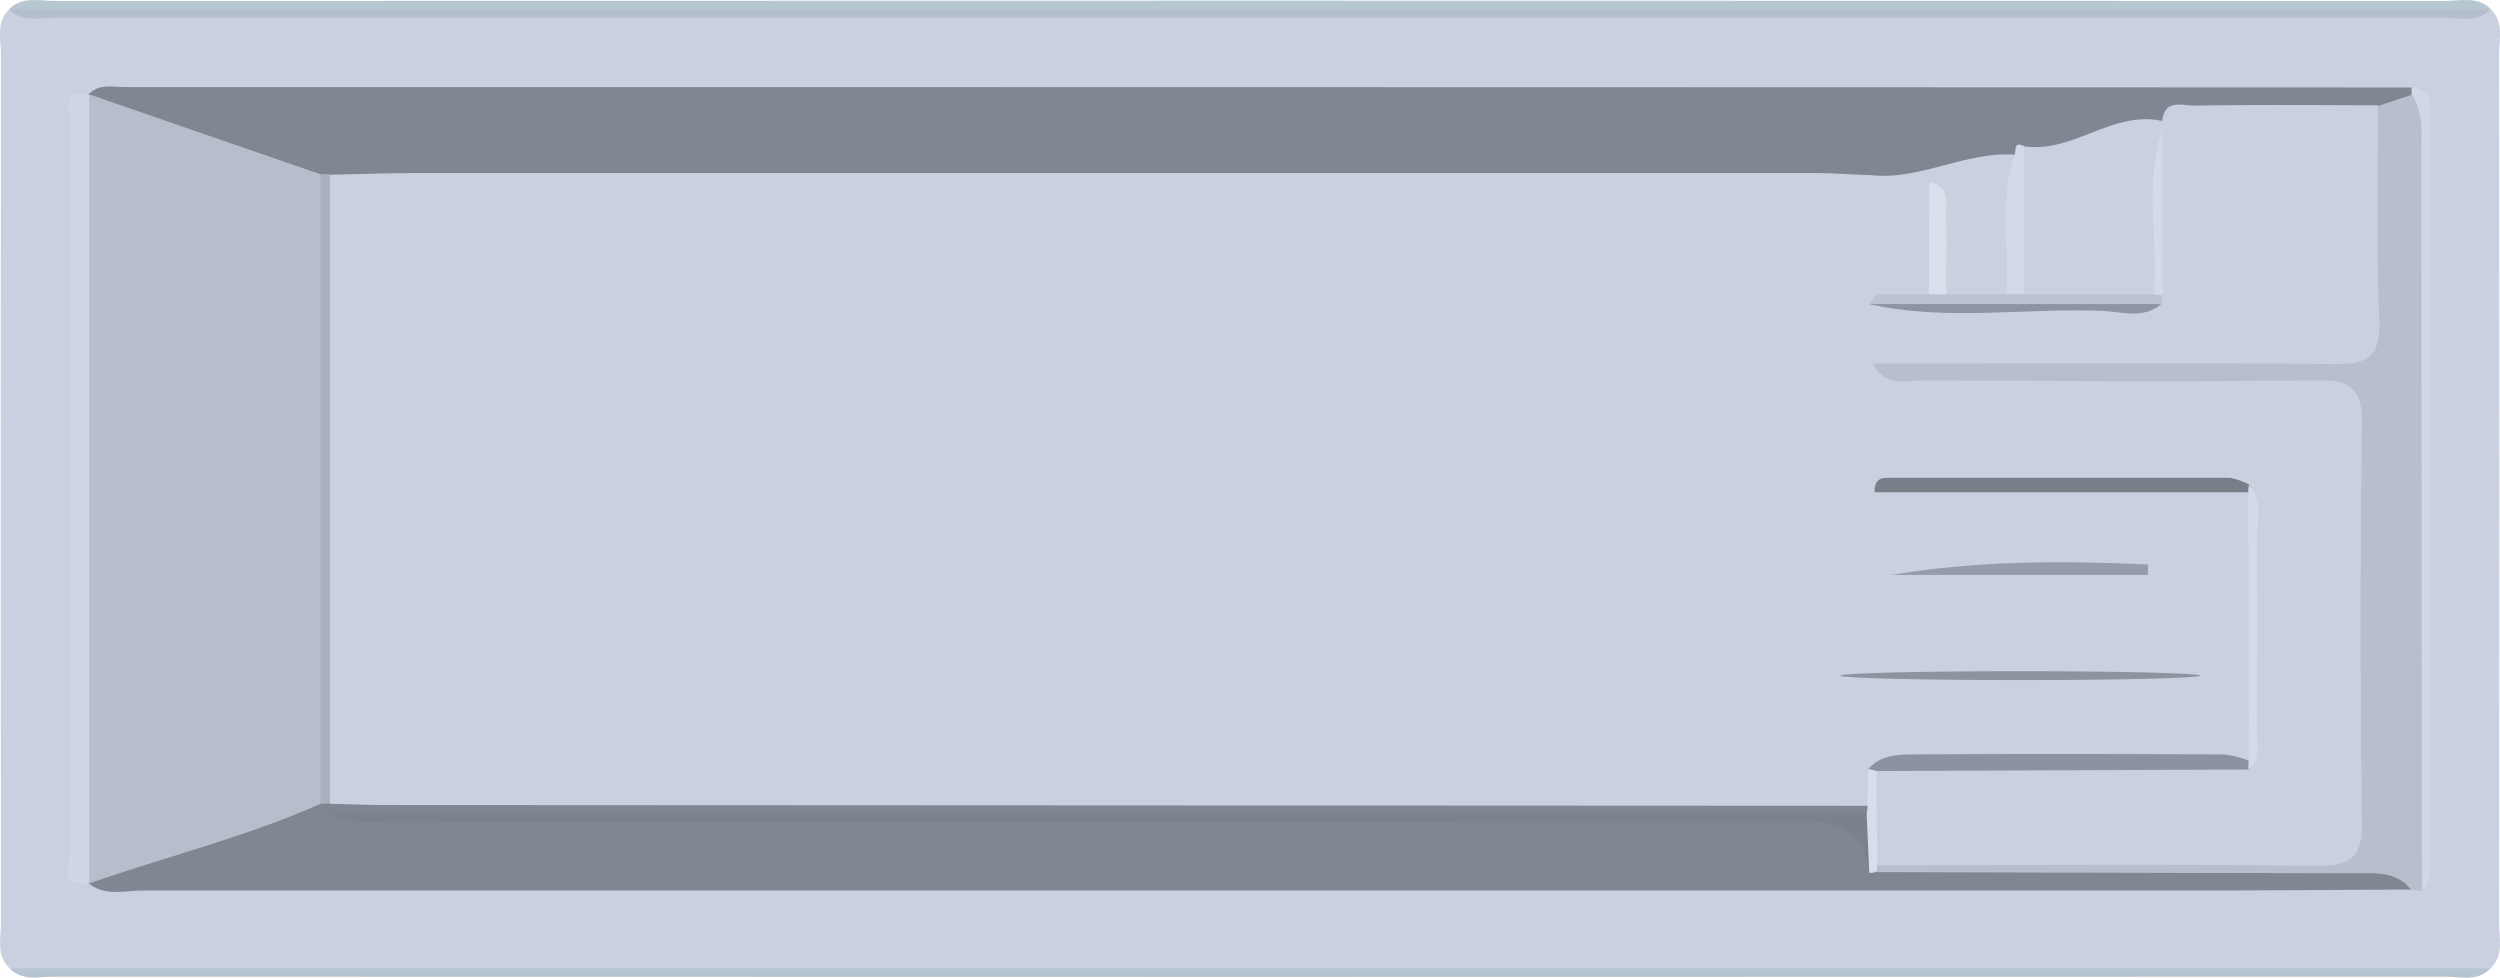<svg xmlns="http://www.w3.org/2000/svg" viewBox="0 0 364.18 142.42"><defs><style>.cls-1{fill:#c9d1e1;}.cls-2{fill:#b7c7d2;}.cls-3{fill:#b6c5d1;}.cls-4{fill:#808692;}.cls-5{fill:#b7bfcd;}.cls-6{fill:#b6bdcc;}.cls-7{fill:#cfd6e6;}.cls-8{fill:#d1d7e7;}.cls-9{fill:#b6becc;}.cls-10{fill:#c9d0e0;}.cls-11{fill:#aab2c0;}.cls-12{fill:#d3d9e8;}.cls-13{fill:#7b818d;}.cls-14{fill:#d7ddec;}.cls-15{fill:#777f89;}.cls-16{fill:#8c93a0;}.cls-17{fill:#969daa;}.cls-18{fill:#8d94a0;}.cls-19{fill:#bbc3d2;}.cls-20{fill:#8e94a1;}.cls-21{fill:#d3dae9;}.cls-22{fill:#d4daea;}.cls-23{fill:#d9dfeb;}</style></defs><title>Fichier 3models GREY</title><g id="Calque_2" data-name="Calque 2"><g id="Calque_1-2" data-name="Calque 1"><path class="cls-1" d="M362.88,1.36c1.89,1.92,1.17,4.34,1.17,6.56q.06,63.32,0,126.62c0,2.21.74,4.65-1.25,6.51-2.18,1.15-4.53.58-6.8.58q-173.89.06-347.81,0c-2.26,0-4.61.57-6.79-.57-2-1.86-1.26-4.31-1.27-6.52Q.07,71.24.13,7.92c0-2.22-.72-4.65,1.18-6.56H362.88Z"></path><path class="cls-2" d="M1.31,1.36C3.2-.58,5.64.13,7.87.13Q182.1.07,356.32.13c2.22,0,4.67-.71,6.56,1.23h-.06c-2.18,1.16-4.53.59-6.8.59Q182.1,2,8.17,2c-2.27,0-4.62.57-6.8-.59Z"></path><path class="cls-3" d="M1.4,141.06H362.8c-1.89,2-4.33,1.22-6.55,1.22q-174.15.06-348.31,0C5.73,142.27,3.28,143,1.4,141.06Z"></path><path class="cls-4" d="M12.84,13.82c1.49-1.67,3.5-1.14,5.32-1.14q166.56,0,333.11.06a1.26,1.26,0,0,1,.1,1.86c-1.58,1.71-3.66,2.21-5.86,2.42-6.91.68-13.83.18-20.74.33-3.15.07-6.3,0-9.24,1.43-4.4,1.12-9,1.15-13.1,3.8-1.93,1.26-4.44,1-6.67,0-2.1-2.42-1.69,1.42-2.92,1.19-7.16,1.84-14.34,3.55-21.79,3.67-68.89.32-137.77.07-206.66.14-4.81,0-9.63.19-14.42-.2a17.73,17.73,0,0,0-2.16-.37c-11.54-4-23.84-5.92-34.54-12.32Z"></path><path class="cls-4" d="M351.2,129.58c-11.54.06-23.07.15-34.61.15q-147.91,0-295.83,0c-2.63,0-5.48.88-7.88-1.08.14-.3.28-.6.41-.91,4.84-3.94,11.05-4.38,16.63-6.44q8.71-3.21,17.68-5.85c.76-.11,1.5-.23,2.25-.4,5.46-.46,10.91-.24,16.36-.24q96.92,0,193.83,0c3.93,0,8-.65,11.64,1.67a1.54,1.54,0,0,1,.35,2.17c-1.4.63-2.89.36-4.34.36q-105.06,0-210.11,0c-1.35,0-2.79.43-3.42,0,1,0,2.59,0,4.22,0q103.17,0,206.33-.06c4.07,0,7.5.3,8.87,4.83a8.55,8.55,0,0,0,2,1c5.19,1.19,10.45.5,15.67.53,17.39.1,34.79,0,52.19.07C346.72,125.4,350.38,125,351.2,129.58Z"></path><path class="cls-5" d="M351.2,129.58c-2.14-2.66-5.12-2.37-8.07-2.37q-34.9-.06-69.8-.17a1.67,1.67,0,0,1,.8-2c3.11-1.7,6.52-1.33,9.85-1.34,16.58-.07,33.15,0,49.73-.06,7.42,0,7.84-.47,7.88-7.89q.12-25.15,0-50.31c-.05-7-.59-7.51-7.61-7.57-17.2-.15-34.41,0-51.61-.09-2.93,0-6,.21-8.52-1.58-2.31-1.63-2.38-3.41.43-4.61,2.57-1.09,5.36-.89,8.08-.89,17.83,0,35.67,0,53.5,0,7.86,0,8.16-.39,8.27-8.14.08-6.29-.05-12.58.06-18.87.05-2.92-.1-5.93,2.22-8.26l4.87-1.6c2.13,1,2.1,2.9,2.1,4.82,0,36.45,0,72.91,0,109.36a5,5,0,0,1-.53,1.78Z"></path><path class="cls-6" d="M1.37,1.36H362.82c-1.88,2-4.33,1.23-6.55,1.23q-174.18,0-348.36,0C5.7,2.59,3.25,3.35,1.37,1.36Z"></path><path class="cls-7" d="M12.88,128.62c-4.61.67-2.6-2.94-2.61-4.57-.14-22.64-.09-45.29-.09-67.93,0-12.79,0-25.58.06-38.36,0-1.6-1.5-4.8,2.6-3.94l.07-.07c2,2.67,2.15,5.79,2.16,9q0,48.51,0,97c0,3.16-.16,6.27-2.12,9Z"></path><path class="cls-8" d="M352.81,129.7l-.09-107.45c0-2.91.39-5.9-1.45-8.51a3.35,3.35,0,0,0,0-1c3.09.3,2.72,2.65,2.73,4.71q0,54.09,0,108.18C354,127.11,354,128.59,352.81,129.7Z"></path><path class="cls-1" d="M346.4,15.34c0,10.48-.22,21,.19,31.44.2,5.2-1.77,6.31-6.54,6.26-20.14-.21-40.28-.09-60.42-.09h-6.85c2,3.54,4.8,2.45,7,2.46,19.3.09,38.6.21,57.9,0,5-.07,6.45,1.48,6.38,6.43q-.37,28.92,0,57.84c.07,5-1.37,6.5-6.39,6.44-21.39-.24-42.79-.08-64.19-.07-2.7-4.68-.32-9.4-.1-14.1,4.88-1.69,9.93-1.05,14.91-1,12.73.08,25.47-.43,38.19.27,1.93,0,1.73-1.41,1.73-2.58,0-11.88.08-23.76,0-35.63a2.27,2.27,0,0,0-.84-1.57c-6.78-1.73-13.68-.56-20.52-.75-8-.22-16.06-.05-24.08-.05,12.73,0,25.46,0,38.19,0,2.44,0,5.08-.63,7.1,1.51.32,12.75.22,25.49.06,38.23-11.71,1.18-23.46.07-35.17.53-6.59.26-13.28-1.09-19.75,1.17-.88,1.66.3,3.75-1.11,5.3l-215.84-.11c-2.72,0-5.45-.12-8.17-.18-2.2-2.17-1.88-5-1.88-7.66q-.06-38.17,0-76.35c0-2.68-.34-5.49,1.91-7.63,4.18-.08,8.36-.23,12.55-.24q101.73,0,203.46,0c2.71,0,5.42.19,8.14.3,3.62,1.66,2.87,5,3,8,.1,2.43,0,4.87,0,7.3a3,3,0,0,0,.92,2.37c12,.44,24.07,1.52,36-.61a7.45,7.45,0,0,0,.75-1.8c.9-7.07-.57-14.22.82-21.26a12.37,12.37,0,0,1,1.23-1.82c.3-3.35,2.91-2.29,4.73-2.3C328.57,15.24,337.49,15.32,346.4,15.34Z"></path><path class="cls-9" d="M13,128.68q0-57.46,0-114.93L46.67,25.38c1,1.3.64,2.81.64,4.24q0,41.61,0,83.23c0,1.43.31,2.93-.62,4.24C35.78,121.94,24.19,124.79,13,128.68Z"></path><path class="cls-1" d="M314.93,17.61,315,19c-1.44,5.85-.23,11.8-.65,17.69-.16,2.21.58,4.51-.67,6.62a42.21,42.21,0,0,1-19.2-.14c-2.23-7.33-2.56-14.63.43-21.85C302,22.33,307.73,16.07,314.93,17.61Z"></path><path class="cls-10" d="M273.4,42.88c-.54-5.79,1.24-11.74-1.2-17.4,7.36.92,14-3.43,21.29-2.95-.2,6.84.91,13.74-.78,20.53-2.75,1.75-5.7,1.07-8.62.71-2.79-1.66-2.17-4.49-2.44-7.05-.24-2.33.83-4.9-1.17-6.9-3.73-.07-3.66,2.72-3.93,5.2-.29,2.65.34,5.47-1.51,7.82A1.48,1.48,0,0,1,273.4,42.88Z"></path><path class="cls-11" d="M46.69,117.09q0-45.86,0-91.71l1.38,0,0,91.64Z"></path><path class="cls-12" d="M292.31,42.86c.45-6.77-1.16-13.67,1.18-20.33.21-.69-.16-2,1.38-1.23q0,10.77-.07,21.56A1.77,1.77,0,0,1,292.31,42.86Z"></path><path class="cls-13" d="M272.3,127.15c-.95-7.67-6.1-7.64-12.31-7.63q-101.91.3-203.82.1c-2.24,0-4.58.57-8.19-1.22H271.91C273.5,121.25,272.78,124.21,272.3,127.15Z"></path><path class="cls-14" d="M272.3,127.15l-.39-8.75a2.94,2.94,0,0,0,.12-1.06c.05-1.77.09-3.54.14-5.31.54-.48.94-.41,1.19.29l.09,13.68c0,.35-.07.7-.12,1A3,3,0,0,1,272.3,127.15Z"></path><path class="cls-15" d="M327.51,71.71H273.08c0-2.09,1.1-2.11,2.11-2.11q24.81,0,49.61,0a9.36,9.36,0,0,1,2.83,1c.34.28.43.54.28.78S327.64,71.71,327.51,71.71Z"></path><path class="cls-16" d="M273.36,112.32a9.83,9.83,0,0,0-1.19-.29c1.66-1.94,4.07-2.11,6.26-2.13,15.18-.1,30.37-.07,45.55,0a15.29,15.29,0,0,1,3.6.89c.32.31.42.61.29.89s-.25.42-.37.42Z"></path><path class="cls-17" d="M312.91,83.75H275.54c12.45-2.11,24.91-2.08,37.36-1.53C312.91,82.73,312.91,83.24,312.91,83.75Z"></path><ellipse class="cls-18" cx="294.29" cy="98.42" rx="26.21" ry="0.65"></ellipse><path class="cls-19" d="M292.31,42.86h21.41c.46-.73.88-.7,1.23.09l-.1,1.33a383,383,0,0,1-42.59,0l1.14-1.41,1.27,0a6.6,6.6,0,0,1,6-1.54,6,6,0,0,1,2.78,1.56Z"></path><path class="cls-20" d="M272.26,44.29h42.59c-2.56,2.2-5.65,1.16-8.41,1C295.05,44.8,283.58,46.86,272.26,44.29Z"></path><path class="cls-21" d="M327.5,112.1c0-.44.05-.87.08-1.31q0-19.53-.07-39.08a3.41,3.41,0,0,1,.12-1.1c2.15,2.54,1.09,5.57,1.13,8.36.14,9.1.08,18.21,0,27.32C328.78,108.29,329.39,110.49,327.5,112.1Z"></path><path class="cls-22" d="M315,43l-1.23-.09c.68-8-1.49-16,1.24-23.88Z"></path><path class="cls-1" d="M281,42.88l-6.29,0a56.17,56.17,0,0,0-.06-6.87c-.67-5.14,1-8.5,6.4-9.41A23.47,23.47,0,0,1,281,42.88Z"></path><path class="cls-23" d="M281,42.88q0-8.16.05-16.32c2.94.48,2.43,2.8,2.45,4.75.05,3.85,0,7.7,0,11.56Z"></path></g></g></svg>